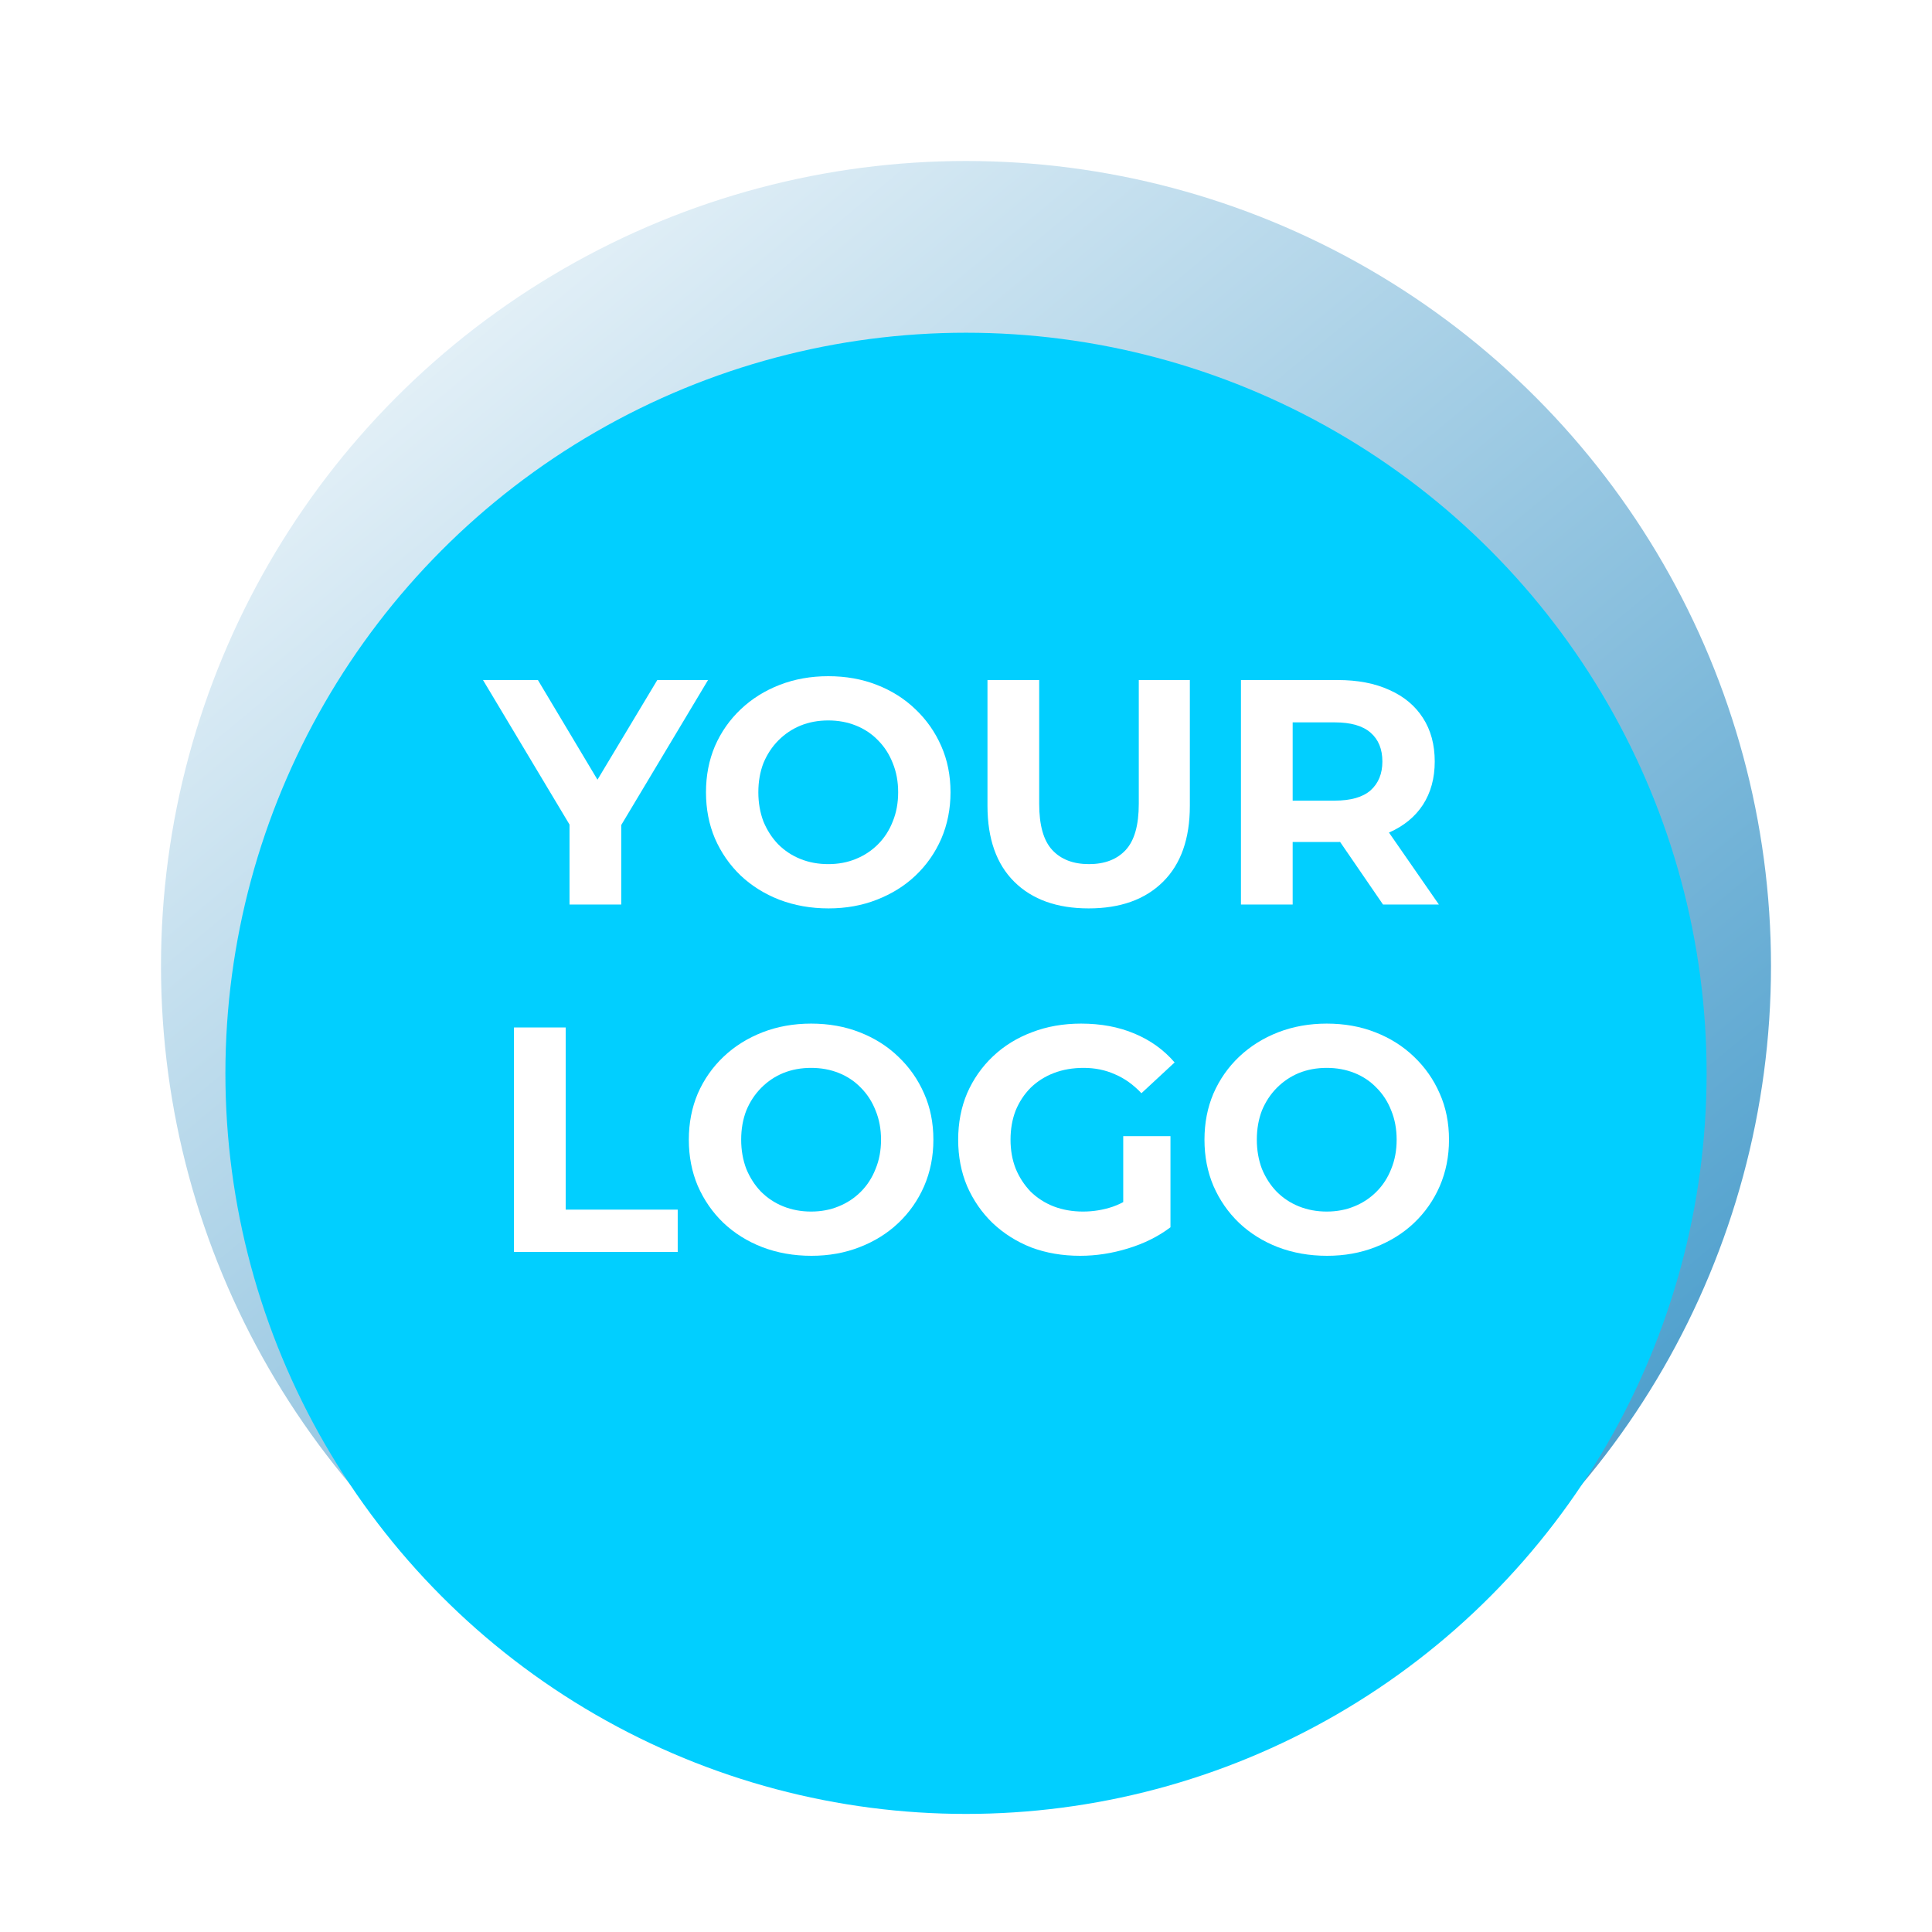 <svg width="60" height="60" viewBox="0 0 60 60" fill="none" xmlns="http://www.w3.org/2000/svg">
<circle cx="30" cy="30" r="30" fill="white"/>
<circle cx="30" cy="30" r="25" fill="url(#paint0_linear_2389_450235)"/>
<g filter="url(#filter0_i_2389_450235)">
<circle cx="30" cy="30" r="23" fill="#01CFFF"/>
</g>
<path d="M17.687 28.091V25.243L18.053 26.219L15 21.119H16.705L19.045 25.034H18.063L20.413 21.119H21.989L18.936 26.219L19.293 25.243V28.091H17.687Z" fill="white"/>
<path d="M25.732 28.211C25.183 28.211 24.674 28.121 24.205 27.942C23.743 27.762 23.339 27.51 22.996 27.185C22.659 26.86 22.394 26.478 22.203 26.04C22.017 25.601 21.925 25.123 21.925 24.605C21.925 24.087 22.017 23.609 22.203 23.171C22.394 22.733 22.662 22.351 23.006 22.026C23.349 21.701 23.753 21.448 24.215 21.269C24.678 21.09 25.18 21 25.722 21C26.271 21 26.773 21.09 27.229 21.269C27.692 21.448 28.091 21.701 28.429 22.026C28.772 22.351 29.04 22.733 29.232 23.171C29.423 23.603 29.519 24.081 29.519 24.605C29.519 25.123 29.423 25.605 29.232 26.049C29.04 26.488 28.772 26.869 28.429 27.195C28.091 27.514 27.692 27.762 27.229 27.942C26.773 28.121 26.274 28.211 25.732 28.211ZM25.722 26.836C26.033 26.836 26.317 26.783 26.575 26.677C26.839 26.571 27.07 26.418 27.269 26.219C27.467 26.02 27.619 25.784 27.725 25.512C27.837 25.239 27.893 24.937 27.893 24.605C27.893 24.273 27.837 23.971 27.725 23.699C27.619 23.427 27.467 23.191 27.269 22.992C27.077 22.793 26.849 22.64 26.585 22.534C26.32 22.427 26.033 22.374 25.722 22.374C25.411 22.374 25.124 22.427 24.86 22.534C24.602 22.64 24.374 22.793 24.175 22.992C23.977 23.191 23.822 23.427 23.709 23.699C23.604 23.971 23.551 24.273 23.551 24.605C23.551 24.931 23.604 25.233 23.709 25.512C23.822 25.784 23.974 26.02 24.166 26.219C24.364 26.418 24.595 26.571 24.86 26.677C25.124 26.783 25.411 26.836 25.722 26.836Z" fill="white"/>
<path d="M33.809 28.211C32.825 28.211 32.055 27.935 31.499 27.384C30.944 26.833 30.667 26.046 30.667 25.024V21.119H32.273V24.964C32.273 25.628 32.408 26.106 32.679 26.398C32.95 26.69 33.33 26.836 33.819 26.836C34.308 26.836 34.688 26.69 34.959 26.398C35.23 26.106 35.366 25.628 35.366 24.964V21.119H36.952V25.024C36.952 26.046 36.675 26.833 36.119 27.384C35.564 27.935 34.794 28.211 33.809 28.211Z" fill="white"/>
<path d="M38.539 28.091V21.119H41.543C42.164 21.119 42.7 21.222 43.149 21.428C43.599 21.627 43.946 21.916 44.19 22.295C44.435 22.673 44.557 23.125 44.557 23.649C44.557 24.167 44.435 24.615 44.19 24.994C43.946 25.366 43.599 25.651 43.149 25.85C42.7 26.049 42.164 26.149 41.543 26.149H39.431L40.145 25.442V28.091H38.539ZM42.951 28.091L41.216 25.561H42.931L44.686 28.091H42.951ZM40.145 25.621L39.431 24.864H41.454C41.95 24.864 42.32 24.758 42.564 24.546C42.809 24.326 42.931 24.028 42.931 23.649C42.931 23.264 42.809 22.965 42.564 22.753C42.32 22.54 41.95 22.434 41.454 22.434H39.431L40.145 21.667V25.621Z" fill="white"/>
<path d="M15.962 38.88V31.909H17.568V37.566H21.047V38.88H15.962Z" fill="white"/>
<path d="M25.2 39C24.651 39 24.142 38.91 23.673 38.731C23.21 38.552 22.807 38.3 22.463 37.974C22.126 37.649 21.862 37.267 21.67 36.829C21.485 36.391 21.392 35.913 21.392 35.395C21.392 34.877 21.485 34.399 21.67 33.961C21.862 33.522 22.129 33.141 22.473 32.815C22.817 32.49 23.22 32.238 23.683 32.058C24.145 31.879 24.648 31.789 25.19 31.789C25.738 31.789 26.24 31.879 26.697 32.058C27.159 32.238 27.559 32.49 27.896 32.815C28.24 33.141 28.507 33.522 28.699 33.961C28.891 34.392 28.987 34.87 28.987 35.395C28.987 35.913 28.891 36.394 28.699 36.839C28.507 37.277 28.24 37.659 27.896 37.984C27.559 38.303 27.159 38.552 26.697 38.731C26.24 38.91 25.741 39 25.2 39ZM25.19 37.626C25.5 37.626 25.784 37.572 26.042 37.466C26.306 37.36 26.538 37.207 26.736 37.008C26.934 36.809 27.086 36.573 27.192 36.301C27.305 36.029 27.361 35.727 27.361 35.395C27.361 35.063 27.305 34.761 27.192 34.488C27.086 34.216 26.934 33.98 26.736 33.781C26.544 33.582 26.316 33.429 26.052 33.323C25.788 33.217 25.5 33.164 25.19 33.164C24.879 33.164 24.591 33.217 24.327 33.323C24.069 33.429 23.841 33.582 23.643 33.781C23.445 33.98 23.289 34.216 23.177 34.488C23.071 34.761 23.018 35.063 23.018 35.395C23.018 35.72 23.071 36.022 23.177 36.301C23.289 36.573 23.441 36.809 23.633 37.008C23.831 37.207 24.063 37.36 24.327 37.466C24.591 37.572 24.879 37.626 25.19 37.626Z" fill="white"/>
<path d="M33.545 39C32.996 39 32.49 38.914 32.028 38.741C31.572 38.562 31.172 38.309 30.828 37.984C30.491 37.659 30.227 37.277 30.035 36.839C29.85 36.401 29.757 35.919 29.757 35.395C29.757 34.87 29.85 34.389 30.035 33.951C30.227 33.512 30.494 33.131 30.838 32.805C31.182 32.48 31.585 32.231 32.047 32.058C32.51 31.879 33.019 31.789 33.574 31.789C34.189 31.789 34.741 31.892 35.23 32.098C35.726 32.304 36.142 32.603 36.479 32.995L35.448 33.951C35.197 33.685 34.923 33.489 34.625 33.363C34.328 33.23 34.004 33.164 33.654 33.164C33.316 33.164 33.009 33.217 32.732 33.323C32.454 33.429 32.213 33.582 32.008 33.781C31.81 33.98 31.654 34.216 31.542 34.488C31.436 34.761 31.383 35.063 31.383 35.395C31.383 35.72 31.436 36.019 31.542 36.291C31.654 36.563 31.81 36.802 32.008 37.008C32.213 37.207 32.451 37.36 32.722 37.466C32.999 37.572 33.303 37.626 33.634 37.626C33.951 37.626 34.258 37.576 34.556 37.476C34.86 37.37 35.154 37.194 35.438 36.948L36.35 38.114C35.974 38.399 35.534 38.618 35.032 38.771C34.536 38.924 34.04 39 33.545 39ZM34.883 37.904V35.285H36.35V38.114L34.883 37.904Z" fill="white"/>
<path d="M41.213 39C40.664 39 40.155 38.91 39.686 38.731C39.224 38.552 38.82 38.3 38.477 37.974C38.139 37.649 37.875 37.267 37.684 36.829C37.498 36.391 37.406 35.913 37.406 35.395C37.406 34.877 37.498 34.399 37.684 33.961C37.875 33.522 38.143 33.141 38.486 32.815C38.83 32.49 39.233 32.238 39.696 32.058C40.159 31.879 40.661 31.789 41.203 31.789C41.752 31.789 42.254 31.879 42.71 32.058C43.172 32.238 43.572 32.49 43.91 32.815C44.253 33.141 44.521 33.522 44.712 33.961C44.904 34.392 45 34.87 45 35.395C45 35.913 44.904 36.394 44.712 36.839C44.521 37.277 44.253 37.659 43.91 37.984C43.572 38.303 43.172 38.552 42.71 38.731C42.254 38.91 41.755 39 41.213 39ZM41.203 37.626C41.514 37.626 41.798 37.572 42.056 37.466C42.32 37.36 42.551 37.207 42.749 37.008C42.948 36.809 43.1 36.573 43.206 36.301C43.318 36.029 43.374 35.727 43.374 35.395C43.374 35.063 43.318 34.761 43.206 34.488C43.1 34.216 42.948 33.98 42.749 33.781C42.558 33.582 42.33 33.429 42.066 33.323C41.801 33.217 41.514 33.164 41.203 33.164C40.892 33.164 40.605 33.217 40.34 33.323C40.083 33.429 39.855 33.582 39.656 33.781C39.458 33.98 39.303 34.216 39.19 34.488C39.085 34.761 39.032 35.063 39.032 35.395C39.032 35.72 39.085 36.022 39.19 36.301C39.303 36.573 39.455 36.809 39.647 37.008C39.845 37.207 40.076 37.36 40.34 37.466C40.605 37.572 40.892 37.626 41.203 37.626Z" fill="white"/>
<defs>
<filter id="filter0_i_2389_450235" x="7" y="7" width="46" height="49.333" filterUnits="userSpaceOnUse" color-interpolation-filters="sRGB">
<feFlood flood-opacity="0" result="BackgroundImageFix"/>
<feBlend mode="normal" in="SourceGraphic" in2="BackgroundImageFix" result="shape"/>
<feColorMatrix in="SourceAlpha" type="matrix" values="0 0 0 0 0 0 0 0 0 0 0 0 0 0 0 0 0 0 127 0" result="hardAlpha"/>
<feOffset dy="3.333"/>
<feGaussianBlur stdDeviation="1.667"/>
<feComposite in2="hardAlpha" operator="arithmetic" k2="-1" k3="1"/>
<feColorMatrix type="matrix" values="0 0 0 0 0.032 0 0 0 0 0.151 0 0 0 0 0.329 0 0 0 0.25 0"/>
<feBlend mode="normal" in2="shape" result="effect1_innerShadow_2389_450235"/>
</filter>
<linearGradient id="paint0_linear_2389_450235" x1="9" y1="2" x2="51.667" y2="53.333" gradientUnits="userSpaceOnUse">
<stop stop-color="white"/>
<stop offset="1" stop-color="#3994C7"/>
</linearGradient>
</defs>
</svg>
